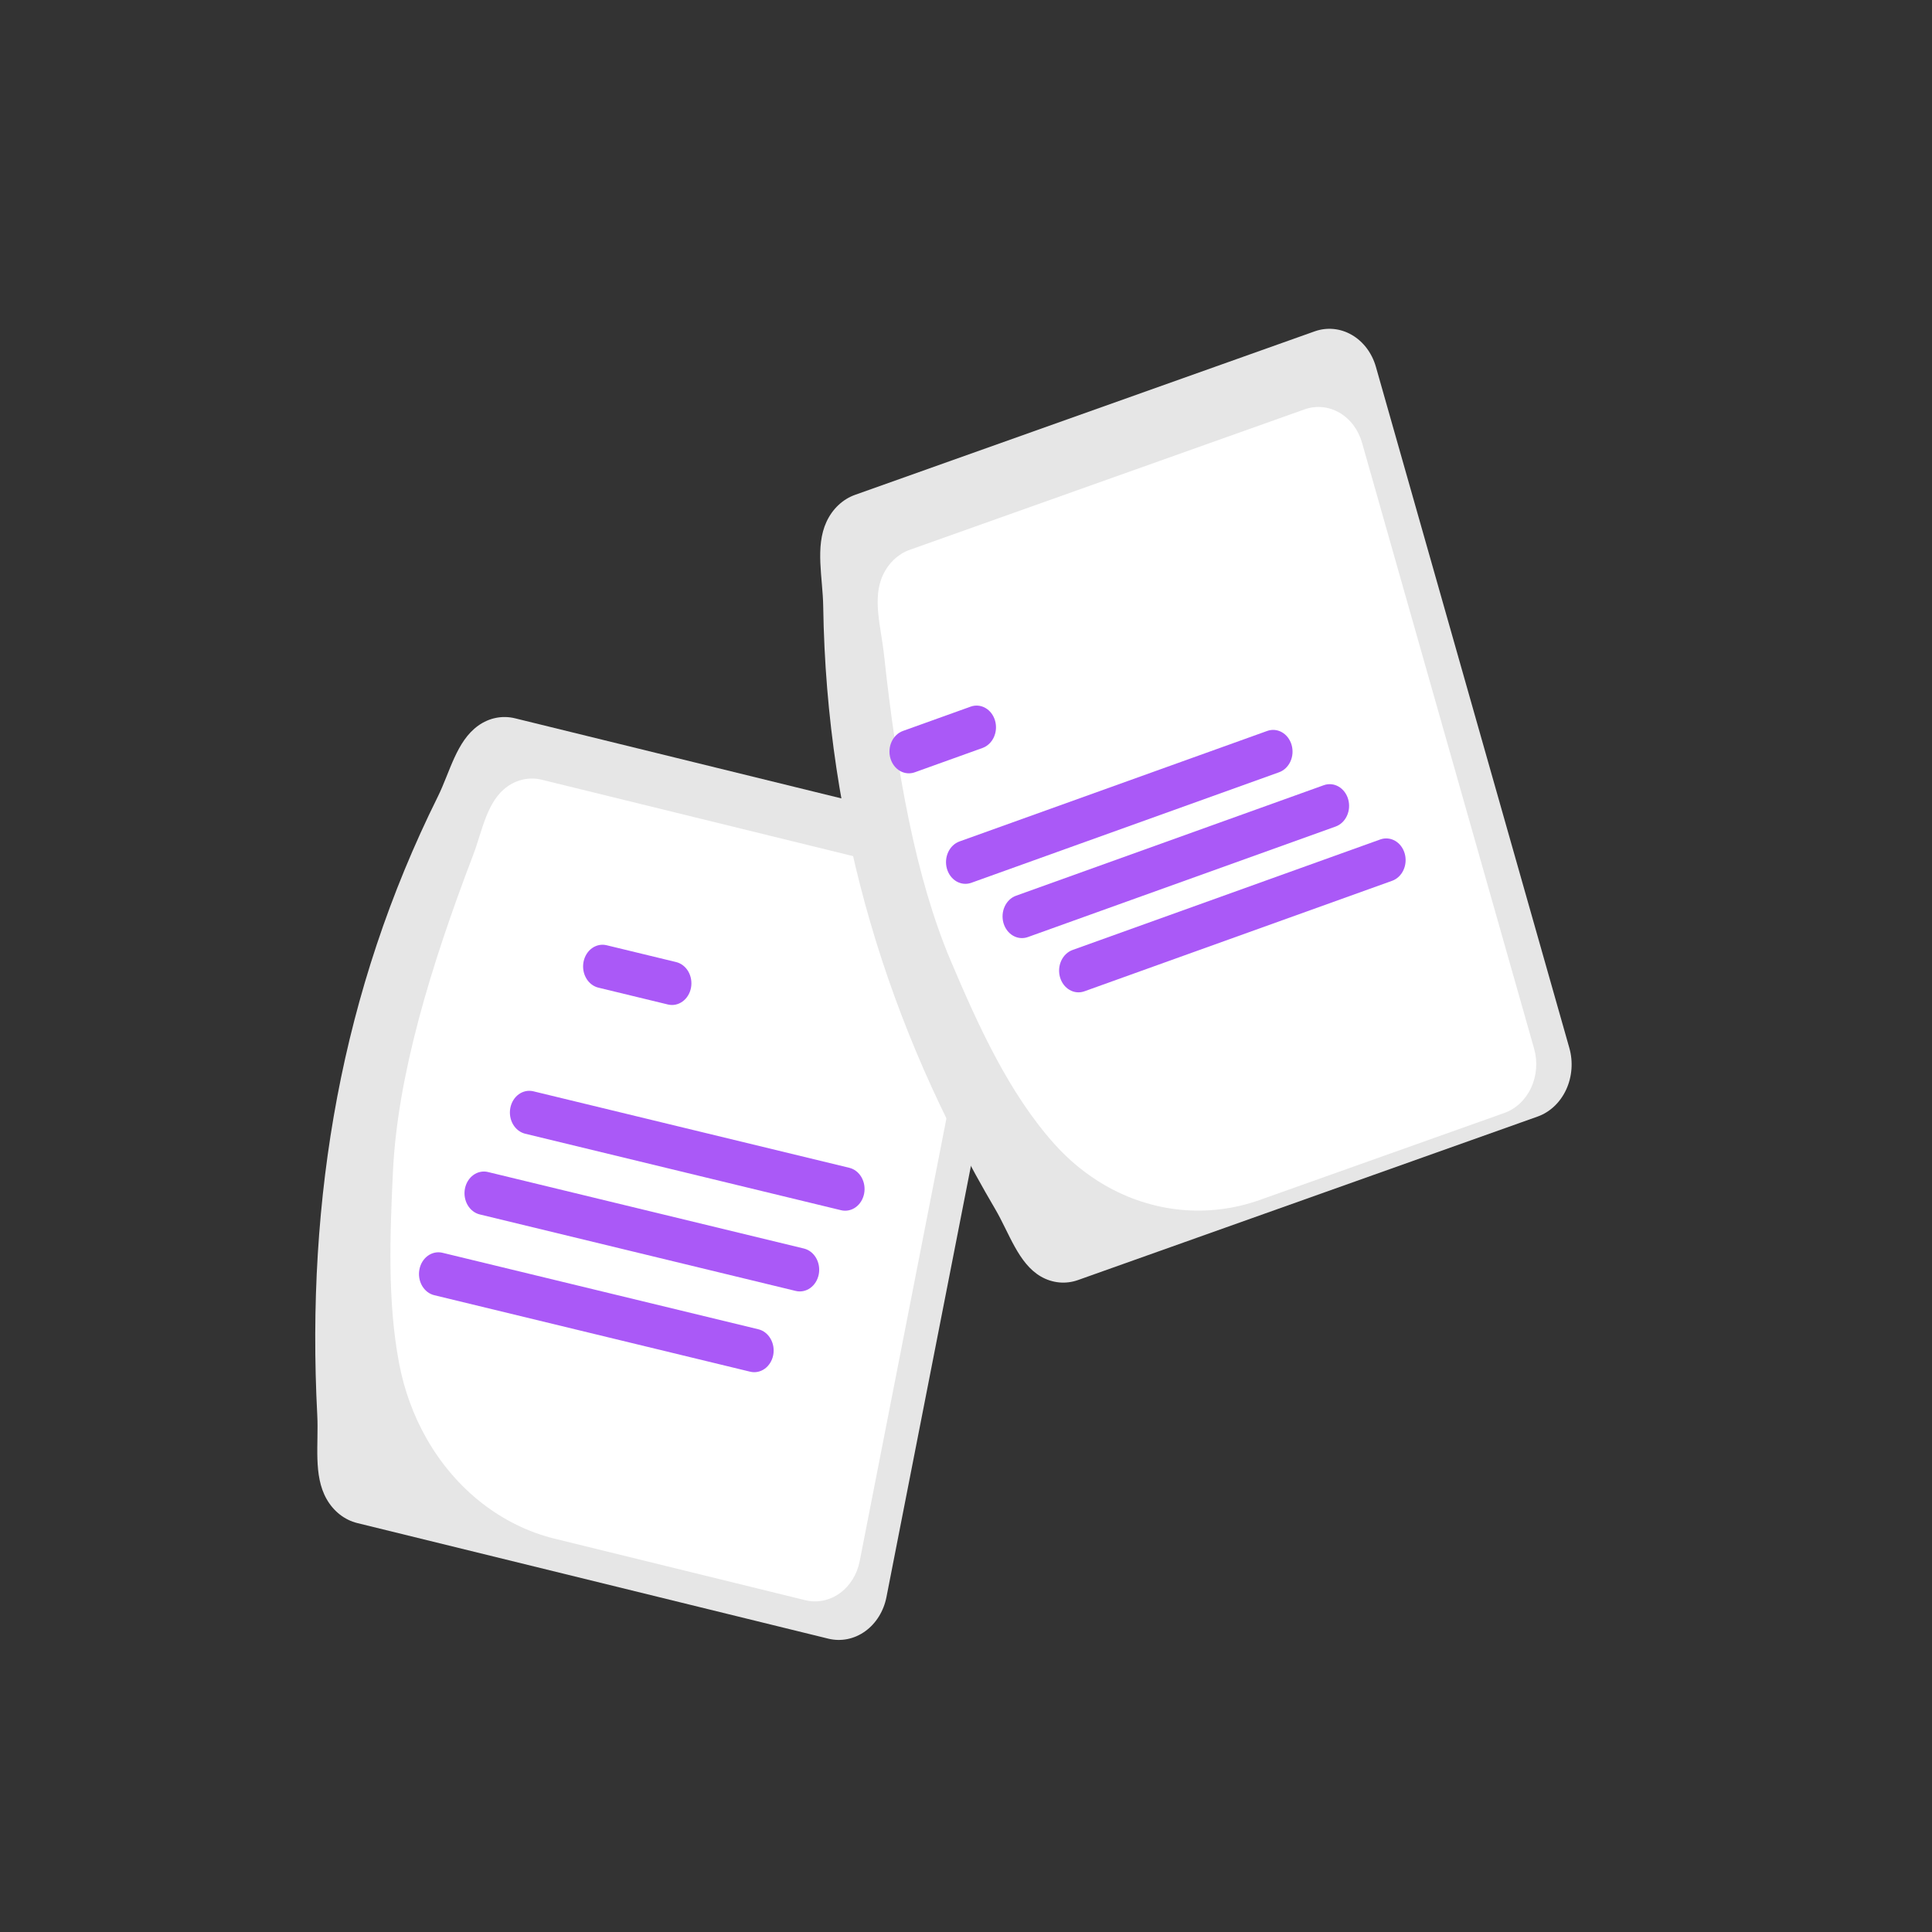 <svg width="128" height="128" viewBox="0 0 128 128" fill="none" xmlns="http://www.w3.org/2000/svg">
<rect x="0" y="0" width="128" height="128" fill="#333333" stroke="none"/>
<path d="M21.643 99.324C20.738 97.743 21.118 95.651 21.02 93.771C20.268 79.338 22.636 65.611 29.003 52.786C29.812 51.155 30.23 49.118 31.683 48.076V48.076C32.404 47.559 33.279 47.384 34.116 47.588L65.329 55.248C66.166 55.454 66.895 56.024 67.357 56.831C67.819 57.638 67.975 58.617 67.793 59.554L58.73 105.81C58.546 106.746 58.038 107.562 57.316 108.079C56.595 108.596 55.72 108.771 54.883 108.567L23.67 100.907C22.833 100.701 22.104 100.132 21.643 99.324V99.324Z" fill="#E6E6E6"/>
<path d="M26.441 90.321C25.668 86.234 25.835 81.87 26.032 77.653C26.328 71.327 28.483 64.147 31.35 56.64C31.961 55.04 32.242 53.095 33.609 52.115V52.115C34.285 51.631 35.104 51.467 35.888 51.658L62.713 58.241C63.496 58.434 64.179 58.968 64.612 59.724C65.044 60.479 65.191 61.397 65.02 62.274L56.956 103.436C56.783 104.312 56.307 105.076 55.632 105.56C54.956 106.044 54.137 106.209 53.353 106.017L36.735 101.939C33.246 101.079 30.205 98.704 28.278 95.337C27.392 93.788 26.775 92.087 26.441 90.321Z" fill="white"/>
<path d="M55.722 80.18L34.794 75.112C34.461 75.031 34.17 74.805 33.986 74.485C33.802 74.164 33.739 73.775 33.811 73.403C33.883 73.03 34.084 72.705 34.37 72.498C34.656 72.292 35.004 72.221 35.337 72.301L56.266 77.369C56.431 77.409 56.587 77.484 56.726 77.592C56.865 77.699 56.983 77.836 57.075 77.995C57.166 78.154 57.229 78.331 57.259 78.517C57.289 78.703 57.287 78.894 57.251 79.079C57.215 79.263 57.147 79.438 57.051 79.594C56.955 79.749 56.833 79.881 56.691 79.984C56.549 80.086 56.39 80.156 56.224 80.189C56.058 80.223 55.887 80.22 55.722 80.18Z" fill="#AA59F7"/>
<path d="M44.25 66.55L39.646 65.435C39.481 65.395 39.324 65.32 39.185 65.212C39.047 65.105 38.928 64.968 38.837 64.809C38.745 64.65 38.682 64.472 38.652 64.287C38.622 64.101 38.625 63.91 38.66 63.725C38.696 63.541 38.764 63.366 38.86 63.21C38.956 63.055 39.079 62.922 39.221 62.82C39.363 62.718 39.522 62.648 39.688 62.614C39.854 62.581 40.024 62.584 40.189 62.624L44.794 63.739C44.959 63.779 45.115 63.855 45.254 63.962C45.393 64.07 45.511 64.207 45.603 64.365C45.694 64.524 45.757 64.702 45.787 64.888C45.817 65.074 45.815 65.264 45.779 65.449C45.743 65.634 45.675 65.809 45.579 65.964C45.483 66.119 45.36 66.252 45.218 66.354C45.076 66.456 44.918 66.526 44.752 66.56C44.586 66.594 44.415 66.59 44.25 66.55Z" fill="#AA59F7"/>
<path d="M49.702 90.879L28.773 85.811C28.608 85.771 28.451 85.695 28.312 85.588C28.174 85.481 28.055 85.344 27.963 85.185C27.872 85.026 27.809 84.849 27.779 84.663C27.749 84.477 27.752 84.286 27.788 84.101C27.823 83.916 27.891 83.742 27.987 83.586C28.083 83.431 28.206 83.298 28.348 83.196C28.49 83.094 28.648 83.024 28.815 82.99C28.981 82.957 29.151 82.96 29.316 83L50.245 88.068C50.578 88.149 50.868 88.375 51.052 88.695C51.236 89.016 51.3 89.405 51.228 89.777C51.156 90.15 50.954 90.475 50.668 90.682C50.382 90.888 50.034 90.959 49.702 90.879Z" fill="#AA59F7"/>
<path d="M52.717 85.528L31.788 80.46C31.623 80.421 31.467 80.345 31.328 80.237C31.189 80.13 31.071 79.993 30.979 79.834C30.888 79.675 30.825 79.498 30.795 79.312C30.765 79.126 30.767 78.935 30.803 78.751C30.839 78.566 30.907 78.391 31.003 78.236C31.099 78.08 31.222 77.948 31.364 77.846C31.506 77.743 31.664 77.673 31.83 77.64C31.996 77.606 32.167 77.609 32.332 77.65L53.261 82.718C53.593 82.798 53.884 83.024 54.069 83.344C54.253 83.665 54.317 84.054 54.245 84.427C54.209 84.612 54.141 84.787 54.045 84.942C53.949 85.097 53.826 85.23 53.685 85.332C53.398 85.538 53.05 85.609 52.717 85.528Z" fill="#AA59F7"/>
<path d="M68.957 84.571C67.464 83.706 66.86 81.681 65.937 80.109C58.842 68.037 54.759 54.83 54.54 40.169C54.512 38.287 53.99 36.23 54.757 34.57V34.57C55.151 33.719 55.83 33.077 56.646 32.786L87.1 21.953C87.917 21.663 88.802 21.748 89.563 22.189C90.323 22.63 90.897 23.39 91.157 24.303L103.974 69.434C104.232 70.347 104.156 71.338 103.763 72.19C103.369 73.041 102.69 73.683 101.874 73.974L71.42 84.807C70.604 85.097 69.718 85.012 68.957 84.571V84.571Z" fill="#E6E6E6"/>
<path d="M69.86 75.797C66.85 72.436 64.823 67.978 63.005 63.693C60.657 58.163 59.396 51.06 58.564 43.335C58.374 41.574 57.772 39.663 58.494 38.102V38.102C58.862 37.305 59.499 36.704 60.263 36.431L86.435 27.121C87.2 26.85 88.029 26.929 88.742 27.342C89.454 27.755 89.991 28.467 90.235 29.322L101.64 69.482C101.882 70.338 101.811 71.266 101.442 72.063C101.074 72.86 100.437 73.461 99.673 73.734L83.46 79.502C80.054 80.709 76.359 80.354 73.186 78.516C71.948 77.799 70.829 76.879 69.86 75.797Z" fill="white"/>
<path d="M84.741 51.165L64.352 58.488C64.027 58.604 63.675 58.571 63.372 58.397C63.07 58.222 62.841 57.92 62.737 57.557C62.633 57.195 62.662 56.8 62.818 56.461C62.973 56.122 63.242 55.866 63.567 55.749L83.956 48.427C84.116 48.369 84.285 48.347 84.454 48.362C84.622 48.378 84.786 48.43 84.936 48.516C85.086 48.603 85.22 48.721 85.329 48.865C85.438 49.01 85.521 49.176 85.573 49.356C85.624 49.536 85.644 49.726 85.63 49.914C85.616 50.102 85.569 50.286 85.492 50.454C85.414 50.622 85.308 50.771 85.179 50.893C85.05 51.015 84.901 51.108 84.741 51.165Z" fill="#AA59F7"/>
<path d="M65.094 49.555L60.608 51.166C60.447 51.224 60.278 51.245 60.11 51.23C59.942 51.215 59.778 51.162 59.627 51.076C59.477 50.99 59.344 50.871 59.235 50.727C59.125 50.583 59.043 50.416 58.991 50.236C58.939 50.056 58.92 49.867 58.934 49.678C58.948 49.49 58.995 49.307 59.072 49.139C59.149 48.971 59.255 48.822 59.384 48.699C59.513 48.577 59.662 48.485 59.823 48.427L64.309 46.816C64.469 46.758 64.639 46.736 64.807 46.752C64.975 46.767 65.139 46.82 65.289 46.906C65.439 46.992 65.573 47.111 65.682 47.255C65.791 47.399 65.874 47.566 65.926 47.746C65.977 47.926 65.997 48.115 65.983 48.303C65.969 48.492 65.922 48.675 65.845 48.843C65.767 49.011 65.661 49.16 65.532 49.282C65.404 49.405 65.254 49.497 65.094 49.555Z" fill="#AA59F7"/>
<path d="M92.235 58.354L71.846 65.676C71.686 65.734 71.516 65.756 71.348 65.741C71.18 65.725 71.016 65.673 70.866 65.587C70.716 65.501 70.582 65.382 70.473 65.238C70.364 65.094 70.281 64.927 70.229 64.747C70.178 64.567 70.158 64.377 70.172 64.189C70.186 64.001 70.233 63.818 70.31 63.65C70.388 63.481 70.494 63.332 70.623 63.21C70.751 63.088 70.9 62.996 71.061 62.938L91.45 55.615C91.775 55.499 92.127 55.532 92.43 55.707C92.732 55.881 92.961 56.183 93.065 56.546C93.169 56.909 93.14 57.303 92.984 57.642C92.829 57.981 92.559 58.237 92.235 58.354Z" fill="#AA59F7"/>
<path d="M88.489 54.76L68.1 62.083C67.94 62.141 67.77 62.162 67.602 62.147C67.434 62.132 67.27 62.079 67.12 61.993C66.969 61.907 66.836 61.788 66.727 61.644C66.618 61.5 66.535 61.333 66.483 61.153C66.432 60.973 66.412 60.784 66.426 60.596C66.44 60.407 66.487 60.224 66.564 60.056C66.641 59.888 66.748 59.739 66.876 59.616C67.005 59.494 67.154 59.402 67.315 59.344L87.704 52.022C88.028 51.905 88.381 51.938 88.684 52.112C88.987 52.286 89.216 52.588 89.32 52.952C89.372 53.131 89.391 53.321 89.377 53.509C89.363 53.697 89.316 53.88 89.239 54.048C89.084 54.387 88.814 54.643 88.489 54.76Z" fill="#AA59F7"/>
</svg>
